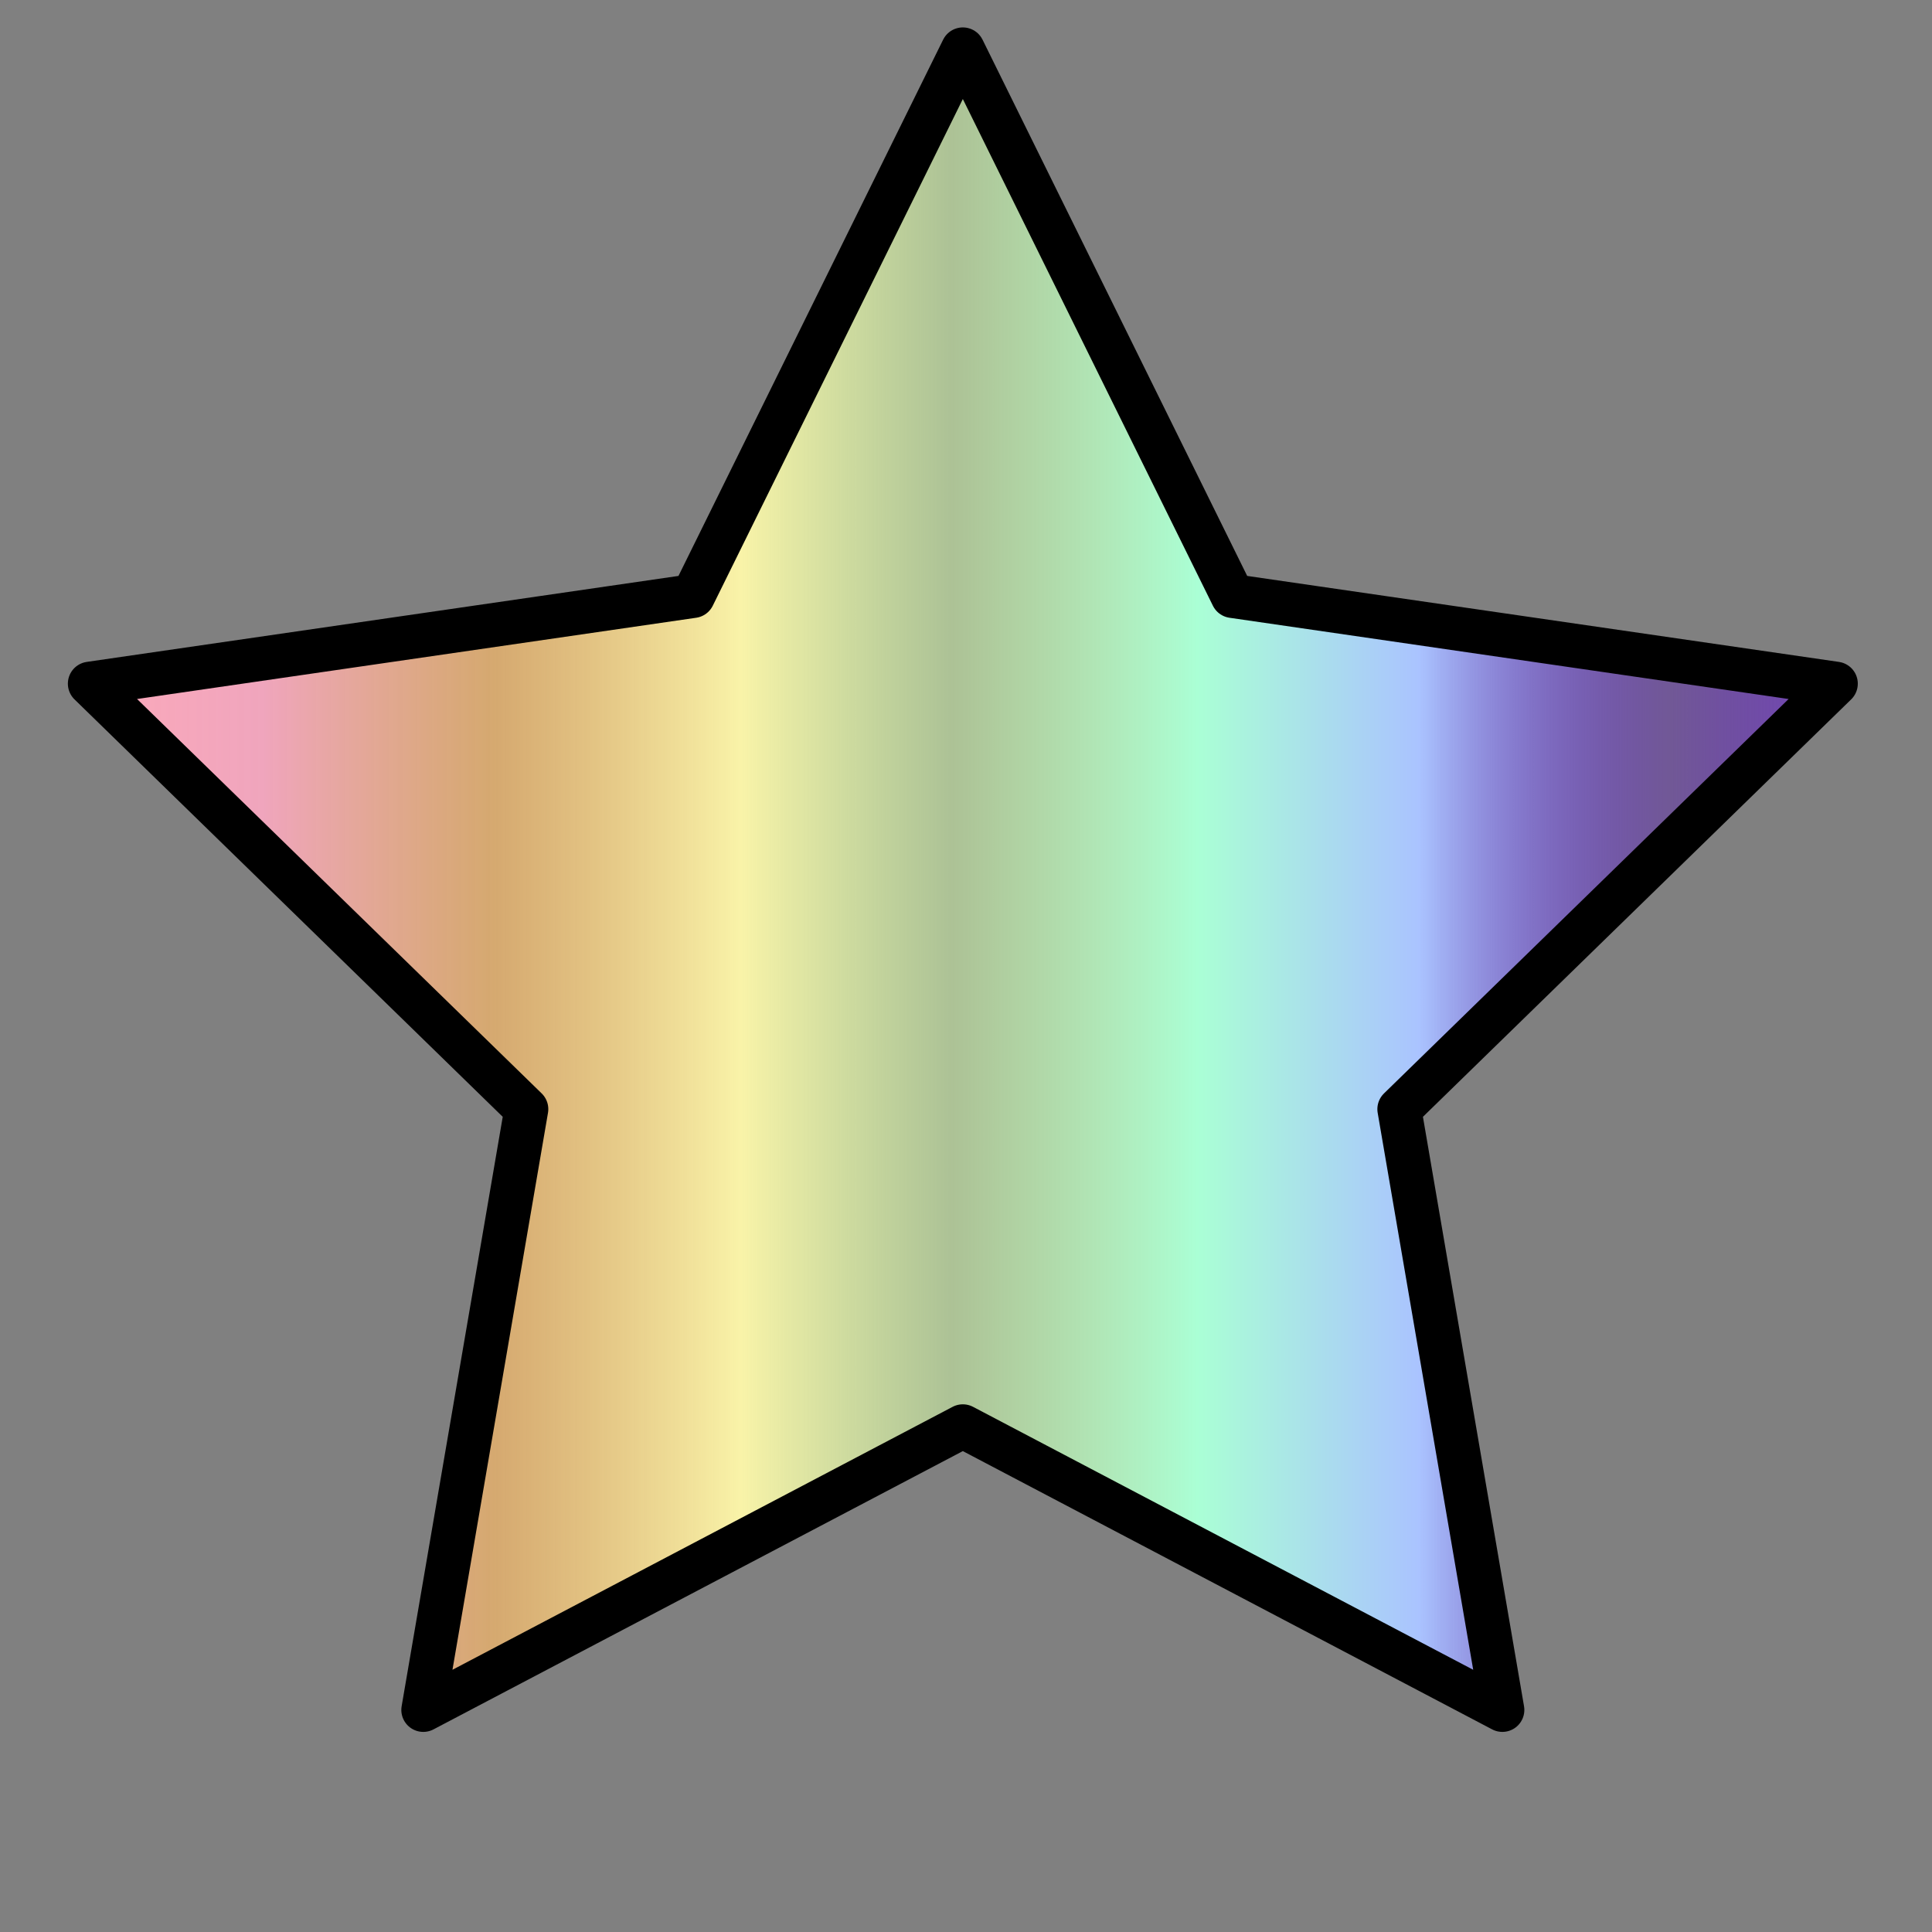 <?xml version="1.0" encoding="UTF-8" standalone="no"?>
<!-- Created with Inkscape (http://www.inkscape.org/) -->

<svg
   xmlns:dc="http://purl.org/dc/elements/1.1/"
   xmlns:cc="http://creativecommons.org/ns#"
   xmlns:rdf="http://www.w3.org/1999/02/22-rdf-syntax-ns#"
   xmlns:svg="http://www.w3.org/2000/svg"
   xmlns="http://www.w3.org/2000/svg"
   xmlns:xlink="http://www.w3.org/1999/xlink"
   xmlns:sodipodi="http://sodipodi.sourceforge.net/DTD/sodipodi-0.dtd"
   xmlns:inkscape="http://www.inkscape.org/namespaces/inkscape"
   width="220mm"
   height="220mm"
   viewBox="0 0 220 220"
   version="1.1"
   id="svg845"
   inkscape:version="0.92.4 (5da689c313, 2019-01-14)"
   sodipodi:docname="0oo.li.svg">
  <rect x="0" y="0" width="220" height="220" fill="#808080" stroke="none"/>
  <defs
     id="defs839">
    <linearGradient
       inkscape:collect="always"
       id="linearGradient2273">
      <stop
         style="stop-color:#ffaab9;stop-opacity:1"
         offset="0"
         id="stop2269" />
      <stop
         id="stop2291"
         offset="0.118"
         style="stop-color:#ffaac5;stop-opacity:0.878" />
      <stop
         id="stop2287"
         offset="0.244"
         style="stop-color:#f1b66a;stop-opacity:0.753" />
      <stop
         style="stop-color:#fff9aa;stop-opacity:0.95"
         offset="0.379"
         id="stop2293" />
      <stop
         id="stop2277"
         offset="0.494"
         style="stop-color:#d6ffaa;stop-opacity:0.517" />
      <stop
         style="stop-color:#aaffd5;stop-opacity:0.996"
         offset="0.628"
         id="stop2295" />
      <stop
         style="stop-color:#aac3ff;stop-opacity:0.996"
         offset="0.749"
         id="stop2289" />
      <stop
         id="stop2297"
         offset="0.886"
         style="stop-color:#5000c8;stop-opacity:0.31" />
      <stop
         style="stop-color:#773ad3;stop-opacity:0.774"
         offset="1"
         id="stop2271" />
    </linearGradient>
    <linearGradient
       inkscape:collect="always"
       xlink:href="#linearGradient2273"
       id="linearGradient2299"
       gradientUnits="userSpaceOnUse"
       x1="-268.776"
       y1="-197.684"
       x2="322.795"
       y2="-197.684" />
  </defs>
  <sodipodi:namedview
     id="base"
     pagecolor="#ffffff"
     bordercolor="#666666"
     borderopacity="1.0"
     inkscape:pageopacity="0.0"
     inkscape:pageshadow="2"
     inkscape:zoom="0.84274942"
     inkscape:cx="405.97756"
     inkscape:cy="252.24053"
     inkscape:document-units="mm"
     inkscape:current-layer="g20"
     showgrid="false"
     inkscape:window-width="2560"
     inkscape:window-height="1390"
     inkscape:window-x="0"
     inkscape:window-y="31"
     inkscape:window-maximized="1" />
  <g
     inkscape:label="Layer 1"
     inkscape:groupmode="layer"
     id="layer1"
     transform="translate(147.73,-24.039)">
    <g
       id="g20"
       transform="matrix(0.353,0,0,-0.353,-47.625,54.425)">
      <path
         d="m 27.009,70.147 87.024,-176.329 194.59,-28.275 -140.807,-137.255 33.24,-193.803 -174.047,91.501 -174.047,-91.501 33.24,193.803 -140.807,137.255 194.591,28.275 z"
         style="fill:url(#linearGradient2299);stroke:#000000;stroke-width:14.173;stroke-linecap:butt;stroke-linejoin:round;stroke-miterlimit:4;stroke-dasharray:none;stroke-opacity:1;fill-opacity:1"
         id="path22"
         inkscape:connector-curvature="0" />
    </g>
  </g>
</svg>

